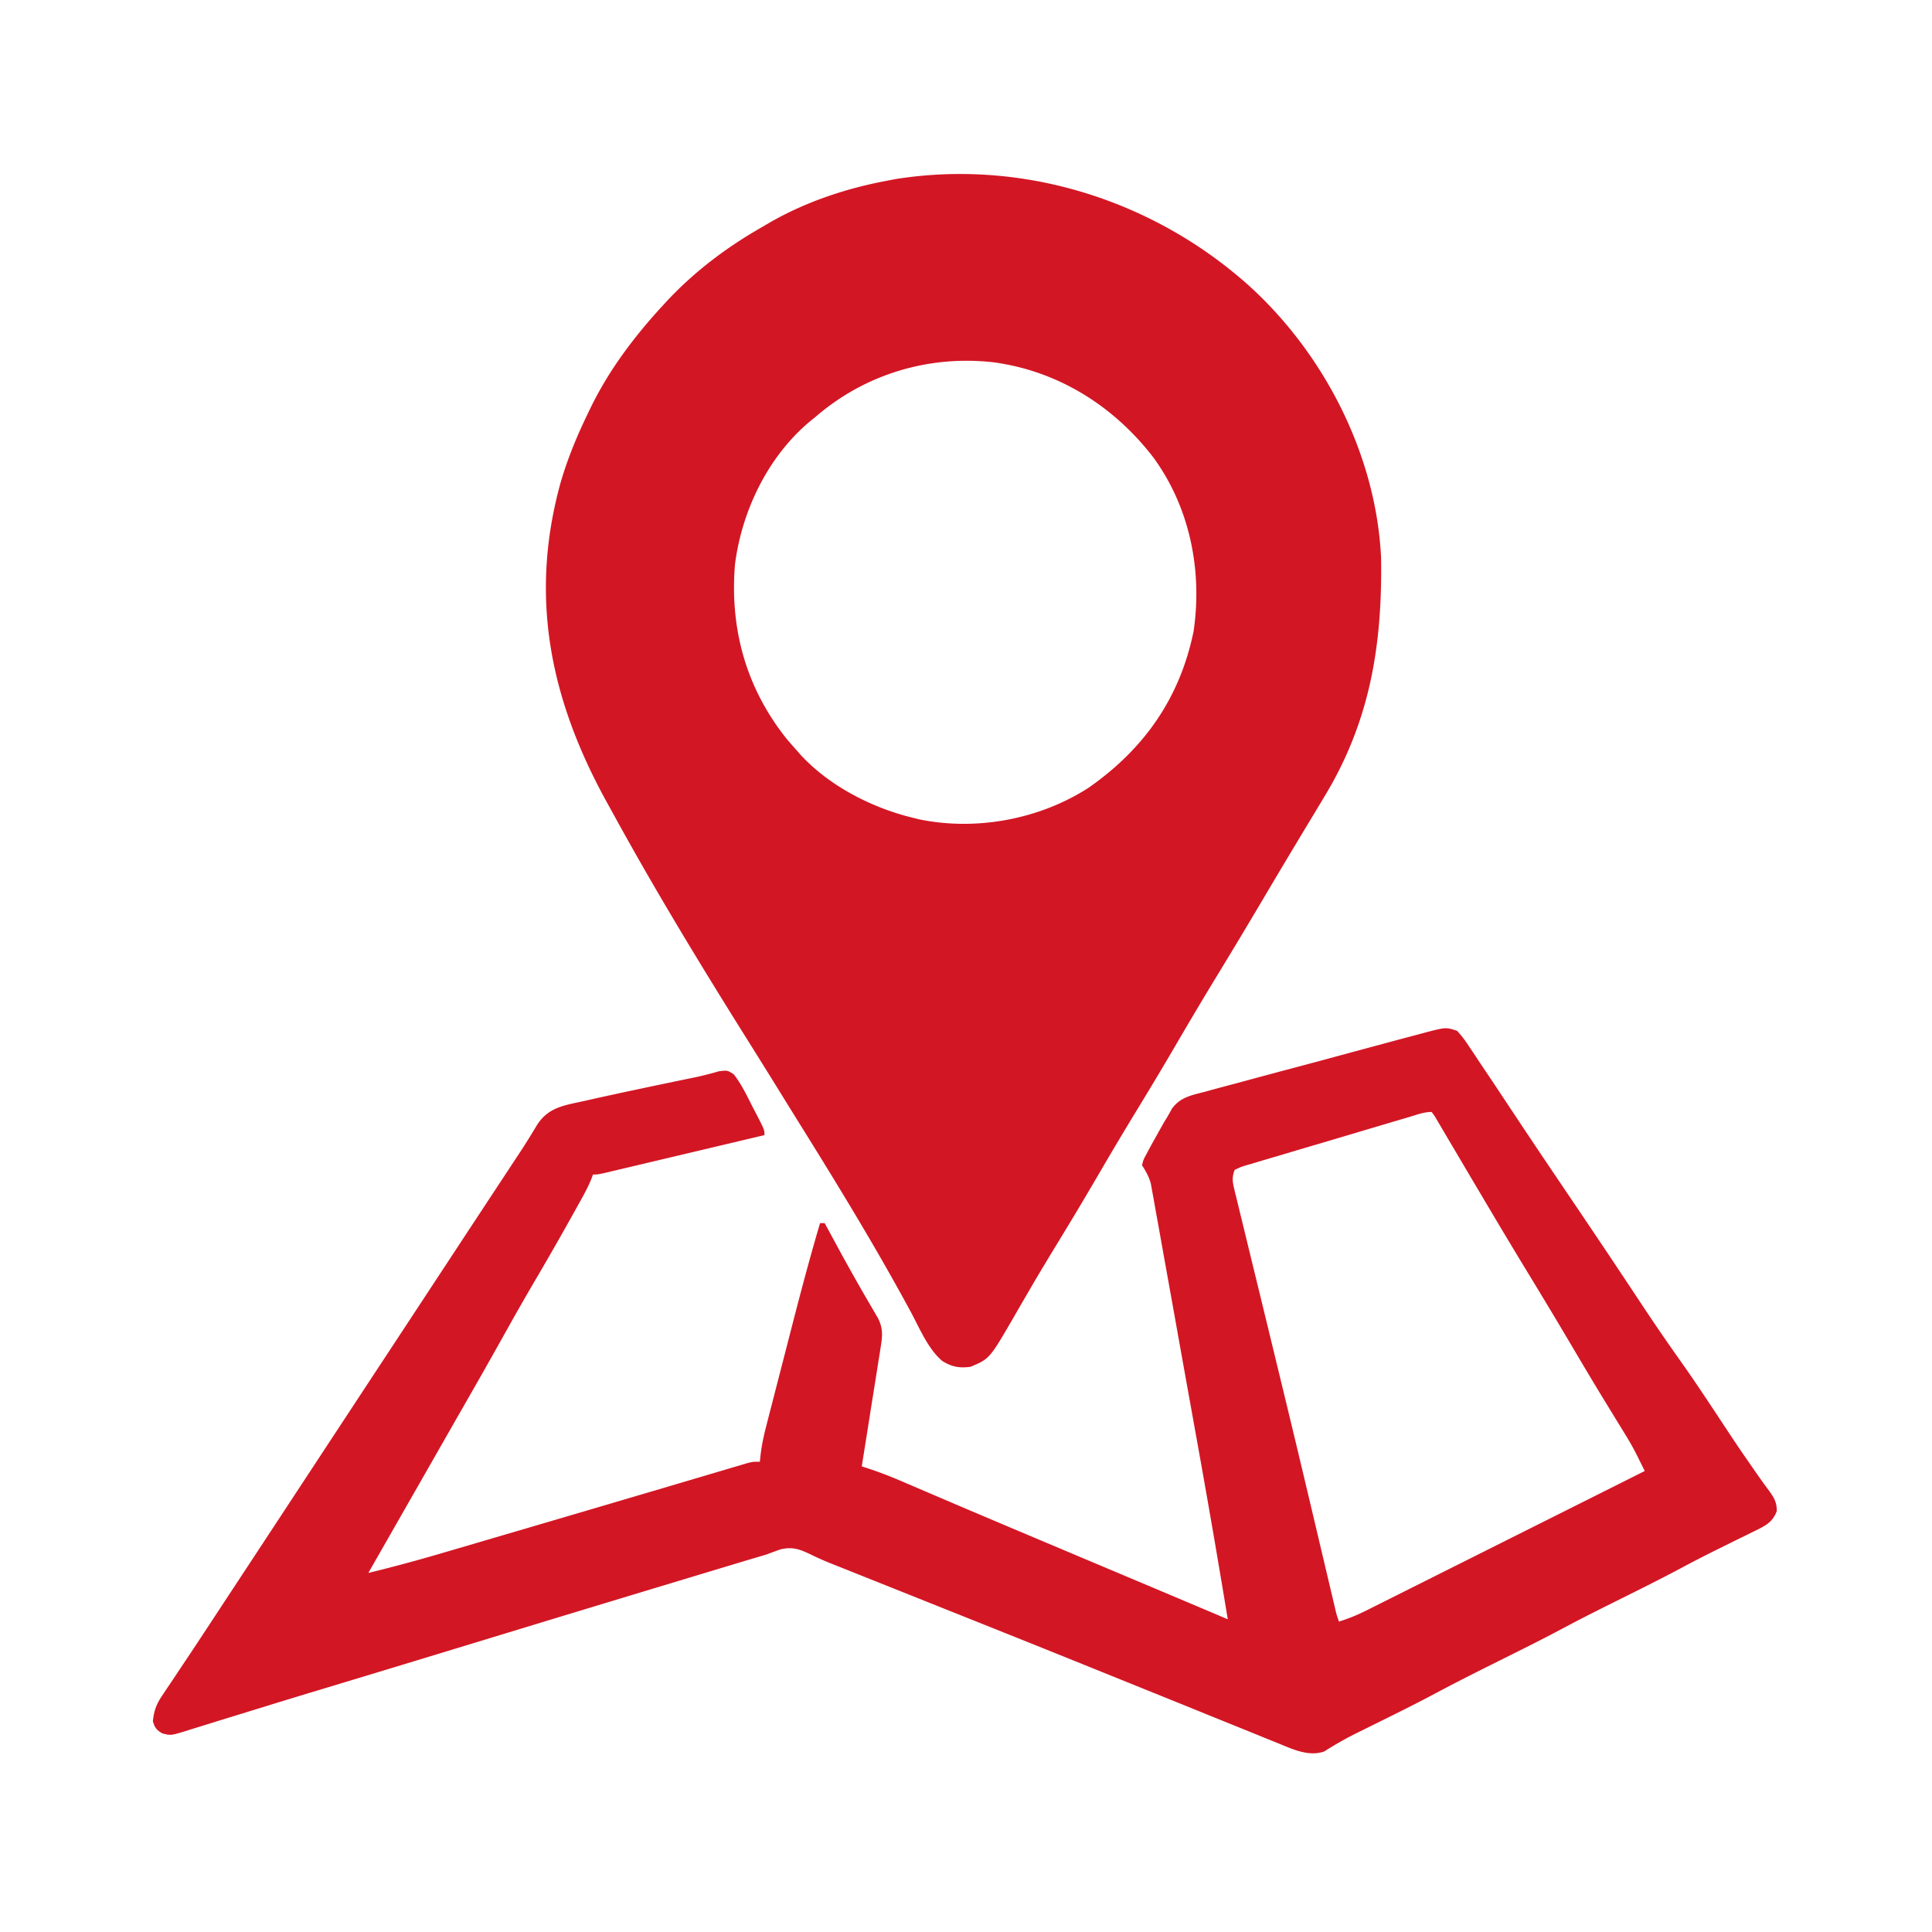 <svg xmlns="http://www.w3.org/2000/svg" viewBox="0 0 834 834" preserveAspectRatio="xMidYMid meet"><path fill="#d31624" d="M539.379 123.524c32.443 29.54 54.71 73.093 56.798 117.216.597 37.529-4.704 70.567-24.427 103.073l-2.45 4.08a3998 3998 0 0 1-6.105 10.129 3944 3944 0 0 0-18.021 30.183 2903 2903 0 0 1-19.8 32.983c-6.09 9.98-12.048 20.034-17.937 30.136-5.562 9.537-11.245 18.993-17 28.416A1534 1534 0 0 0 474.5 506.5a1681 1681 0 0 1-18.051 30.22c-4.094 6.697-8.137 13.418-12.086 20.202l-1.16 1.99a2362 2362 0 0 0-5.496 9.498c-10.52 18.143-10.52 18.143-18.707 21.59-4.773.682-8.207.059-12.324-2.557-5.987-5.157-9.524-13.632-13.176-20.505-15.511-28.775-32.671-56.736-49.964-84.471-2.107-3.385-4.202-6.777-6.297-10.168a3767 3767 0 0 0-13.625-21.89c-20.04-31.955-39.748-64.24-57.91-97.305a2122 2122 0 0 0-3.561-6.457c-24.573-44.423-33.854-88.807-20.125-138.397 3.076-10.508 7.187-20.42 11.982-30.25l.944-1.963c7.924-16.282 18.83-30.743 31.056-44.037l1.518-1.655C299.57 117.373 313.626 106.745 329 98l3.363-1.98C347.947 87.084 365.372 81.272 383 78c1.149-.224 2.297-.45 3.48-.68 55.25-8.796 111.626 9.113 152.899 46.204M351.999 180l-2.265 1.828c-18.162 15.115-29.474 38.548-32.453 61.778-2.308 27.858 4.816 53.476 22.344 75.394q2.163 2.522 4.375 5l1.629 1.879c12.457 13.456 30.739 22.826 48.37 27.12l2.735.68c24.769 5.108 52.04.023 73.266-13.68 23.954-16.784 39.334-38.654 45.25-67.5 3.86-26.298-1.648-53.63-17.505-75.206-17.056-22.078-40.945-37.091-68.721-40.88-28.022-3.21-55.664 5.094-77.024 23.587"></path><path fill="#d31624" d="M629 445c1.865 2.019 3.231 3.774 4.699 6.051l1.286 1.896A582 582 0 0 1 639 459q1.29 1.919 2.584 3.833a1408 1408 0 0 1 6.767 10.147c2.605 3.935 5.219 7.864 7.833 11.793.55.829 1.101 1.657 1.669 2.51 6.462 9.707 12.993 19.368 19.522 29.029 7.305 10.81 14.599 21.626 21.824 32.489l1.764 2.65a7796 7796 0 0 1 8.212 12.374 885 885 0 0 0 16.327 23.786c5.653 7.972 11.044 16.114 16.436 24.264 8.127 12.331 8.127 12.331 16.539 24.469l1.883 2.653a274 274 0 0 0 3.325 4.549c2.19 3.065 3.316 4.923 3.311 8.743-1.824 4.963-5.12 6.451-9.746 8.715l-3.501 1.728-1.852.904c-3.216 1.571-6.423 3.162-9.631 4.751l-1.929.954a522 522 0 0 0-14.587 7.534c-8.503 4.537-17.122 8.832-25.75 13.125-8.503 4.231-16.998 8.46-25.375 12.938-9.535 5.094-19.224 9.878-28.901 14.695-8.865 4.414-17.695 8.871-26.429 13.542-9.21 4.894-18.574 9.489-27.919 14.118l-2.003.996q-1.953.97-3.91 1.933c-4.763 2.365-9.324 4.992-13.82 7.836-6.633 2.365-13.632-.948-19.787-3.484l-2.685-1.079c-2.951-1.189-5.897-2.391-8.843-3.593l-6.347-2.561q-6.81-2.75-13.613-5.513c-7.157-2.908-14.32-5.803-21.483-8.696a16002 16002 0 0 1-11.027-4.453q-5.622-2.271-11.242-4.545a13408 13408 0 0 0-51.534-20.716l-3.49-1.395q-10.127-4.047-20.255-8.09-12.598-5.03-25.195-10.065l-8.269-3.301-2.561-1.025q-2.425-.968-4.855-1.924c-3.379-1.337-6.657-2.716-9.926-4.311-5.03-2.437-8.342-3.84-13.867-2.392Q333.821 669.927 331 671q-3.421 1.034-6.855 2.027-3.882 1.168-7.762 2.34l-4.292 1.293q-5.778 1.742-11.554 3.487l-7.296 2.201a30830 30830 0 0 0-87.257 26.48l-2.123.647a29665 29665 0 0 1-32.095 9.759l-2.144.651a16915 16915 0 0 1-23.017 6.969l-6.043 1.826-3.972 1.199a3748 3748 0 0 0-24.987 7.641 5347 5347 0 0 1-14.119 4.34q-3.263 1.005-6.52 2.026c-2.949.925-5.903 1.83-8.859 2.731l-2.6.833c-5.778 1.731-5.778 1.731-9.488.808-2.491-1.554-3.23-2.424-4.017-5.258.432-4.409 1.479-7.276 3.938-10.938l1.922-2.9L74 726q1.133-1.698 2.261-3.399 2.496-3.754 5.004-7.5c4.464-6.681 8.862-13.405 13.272-20.122q4.025-6.124 8.057-12.245a35972 35972 0 0 0 18.031-27.422l2.854-4.344L132 638l11.375-17.312 1.428-2.174a75713 75713 0 0 1 24.279-36.919 53883 53883 0 0 0 25.219-38.359q7.717-11.747 15.449-23.486l3.412-5.182q2.47-3.752 4.943-7.502l3.078-4.673q1.453-2.206 2.91-4.408c2.688-4.074 5.242-8.203 7.751-12.391 4.883-7.626 11.771-8.432 20.156-10.282l3.342-.754c12.198-2.73 24.435-5.289 36.672-7.842l2.388-.499q2.288-.476 4.579-.94a139 139 0 0 0 11.328-2.824C314 462 314 462 316.699 463.707c3.339 4.224 5.686 9.201 8.113 13.981l1.522 2.916C330 487.711 330 487.711 330 490q-14.029 3.329-28.059 6.65a14493 14493 0 0 0-13.028 3.087q-6.283 1.491-12.566 2.976-2.401.568-4.801 1.139-3.354.796-6.71 1.587l-3.862.916C258 507 258 507 256 507l-.813 2.153c-1.221 2.928-2.632 5.625-4.171 8.398l-1.813 3.268-1.953 3.493-1.007 1.808c-5.229 9.386-10.593 18.687-16.036 27.951-4.811 8.203-9.471 16.486-14.102 24.792-5.091 9.129-10.266 18.208-15.465 27.276-2.796 4.879-5.585 9.763-8.375 14.646a25750 25750 0 0 1-7.165 12.541L159 679c11.128-2.693 22.129-5.699 33.109-8.938l4.895-1.434q5.187-1.521 10.374-3.048a17944 17944 0 0 1 16.3-4.785q25.653-7.524 51.29-15.102 3.627-1.072 7.253-2.142l2.357-.696 4.621-1.364a8911 8911 0 0 0 13.376-3.961q4.11-1.219 8.223-2.432 2.795-.827 5.589-1.662l3.332-.981 2.89-.857C325 631 325 631 328 631l.39-3.54c.506-4.032 1.359-7.889 2.372-11.828l.533-2.088q.869-3.39 1.748-6.774l1.231-4.793q1.29-5.022 2.59-10.043 1.638-6.339 3.264-12.681c4.4-17.149 8.84-34.275 13.872-51.253h2l.911 1.686a6179 6179 0 0 0 4.339 8.002l1.616 2.976a883 883 0 0 0 13.387 23.632l1.446 2.493 1.276 2.178c2.108 4.181 2.043 7.205 1.312 11.811l-.546 3.518-.612 3.782-.61 3.884q-.803 5.101-1.622 10.199c-.556 3.472-1.102 6.944-1.649 10.417A8759 8759 0 0 1 372 633l1.686.539a176 176 0 0 1 15.361 5.805l2.279.973q2.437 1.041 4.873 2.087 5.292 2.27 10.588 4.529l5.611 2.397a7245 7245 0 0 0 31.227 13.232l5.688 2.401q20.773 8.763 41.553 17.506 17.037 7.171 34.057 14.381l2.885 1.222L530 699a5054 5054 0 0 0-12.605-73.246l-.909-5.063q-1.884-10.51-3.776-21.017-2.681-14.888-5.337-29.781a11066 11066 0 0 0-3.802-21.187q-1.134-6.285-2.252-12.572-1.042-5.87-2.11-11.735a897 897 0 0 1-.766-4.294 773 773 0 0 0-1.06-5.862l-.593-3.308c-.826-3.069-2.142-5.242-3.79-7.935.543-2.32.543-2.32 2-5l.94-1.78a294 294 0 0 1 3.372-6.095l1.147-2.066 1.154-2.051 1.025-1.824L504 482l1.902-3.408c3.562-4.922 8.369-5.796 14.035-7.248l3.343-.924c3.638-.999 7.286-1.96 10.935-2.92q3.802-1.028 7.603-2.062c5.307-1.44 10.62-2.859 15.936-4.266a2786 2786 0 0 0 18.396-4.94 4872 4872 0 0 1 17.727-4.782q3.765-1.01 7.529-2.029c3.506-.945 7.016-1.875 10.527-2.8l3.141-.856c9.14-2.373 9.14-2.373 13.926-.765m-20.83 37.231-2.45.72q-4.02 1.184-8.036 2.377l-2.766.821a10446 10446 0 0 0-14.475 4.312 2665 2665 0 0 1-12.016 3.556 2505 2505 0 0 0-14.479 4.299q-2.763.825-5.532 1.631a767 767 0 0 0-7.715 2.304l-2.332.665c-2.34.681-2.34.681-5.369 2.084-1.19 2.916-.995 5.032-.261 8.043l.575 2.419.658 2.637.676 2.809c.749 3.1 1.512 6.198 2.274 9.295l1.599 6.599q1.709 7.052 3.433 14.101a11056 11056 0 0 1 5.364 22.046l1.797 7.41.9 3.712q1.359 5.602 2.721 11.203a8862 8862 0 0 1 11.869 49.455q2.845 12.006 5.682 24.014 1.424 6.027 2.851 12.053l1.516 6.425.901 3.809.778 3.299c.65 2.747.65 2.747 1.667 5.671 4.021-1.265 7.737-2.745 11.505-4.632l3.238-1.615 3.505-1.763 3.726-1.863q5.042-2.521 10.077-5.051 5.272-2.644 10.547-5.281 9.978-4.995 19.952-9.998 11.36-5.696 22.723-11.383A88520 88520 0 0 0 710 635q-1.192-2.401-2.386-4.8l-1.342-2.7c-1.48-2.91-3.099-5.698-4.811-8.477l-1.979-3.23-1.037-1.682c-1.889-3.065-3.764-6.139-5.64-9.213l-1.191-1.949c-4.437-7.277-8.775-14.613-13.114-21.949a2658 2658 0 0 0-18-30 2652 2652 0 0 1-16.911-28.139q-1.802-3.04-3.606-6.08a5589 5589 0 0 1-10.358-17.514q-1.592-2.7-3.191-5.397a1412 1412 0 0 1-3.892-6.609l-1.733-2.917-1.507-2.557L618 480c-3.397 0-6.593 1.272-9.83 2.231"></path></svg>